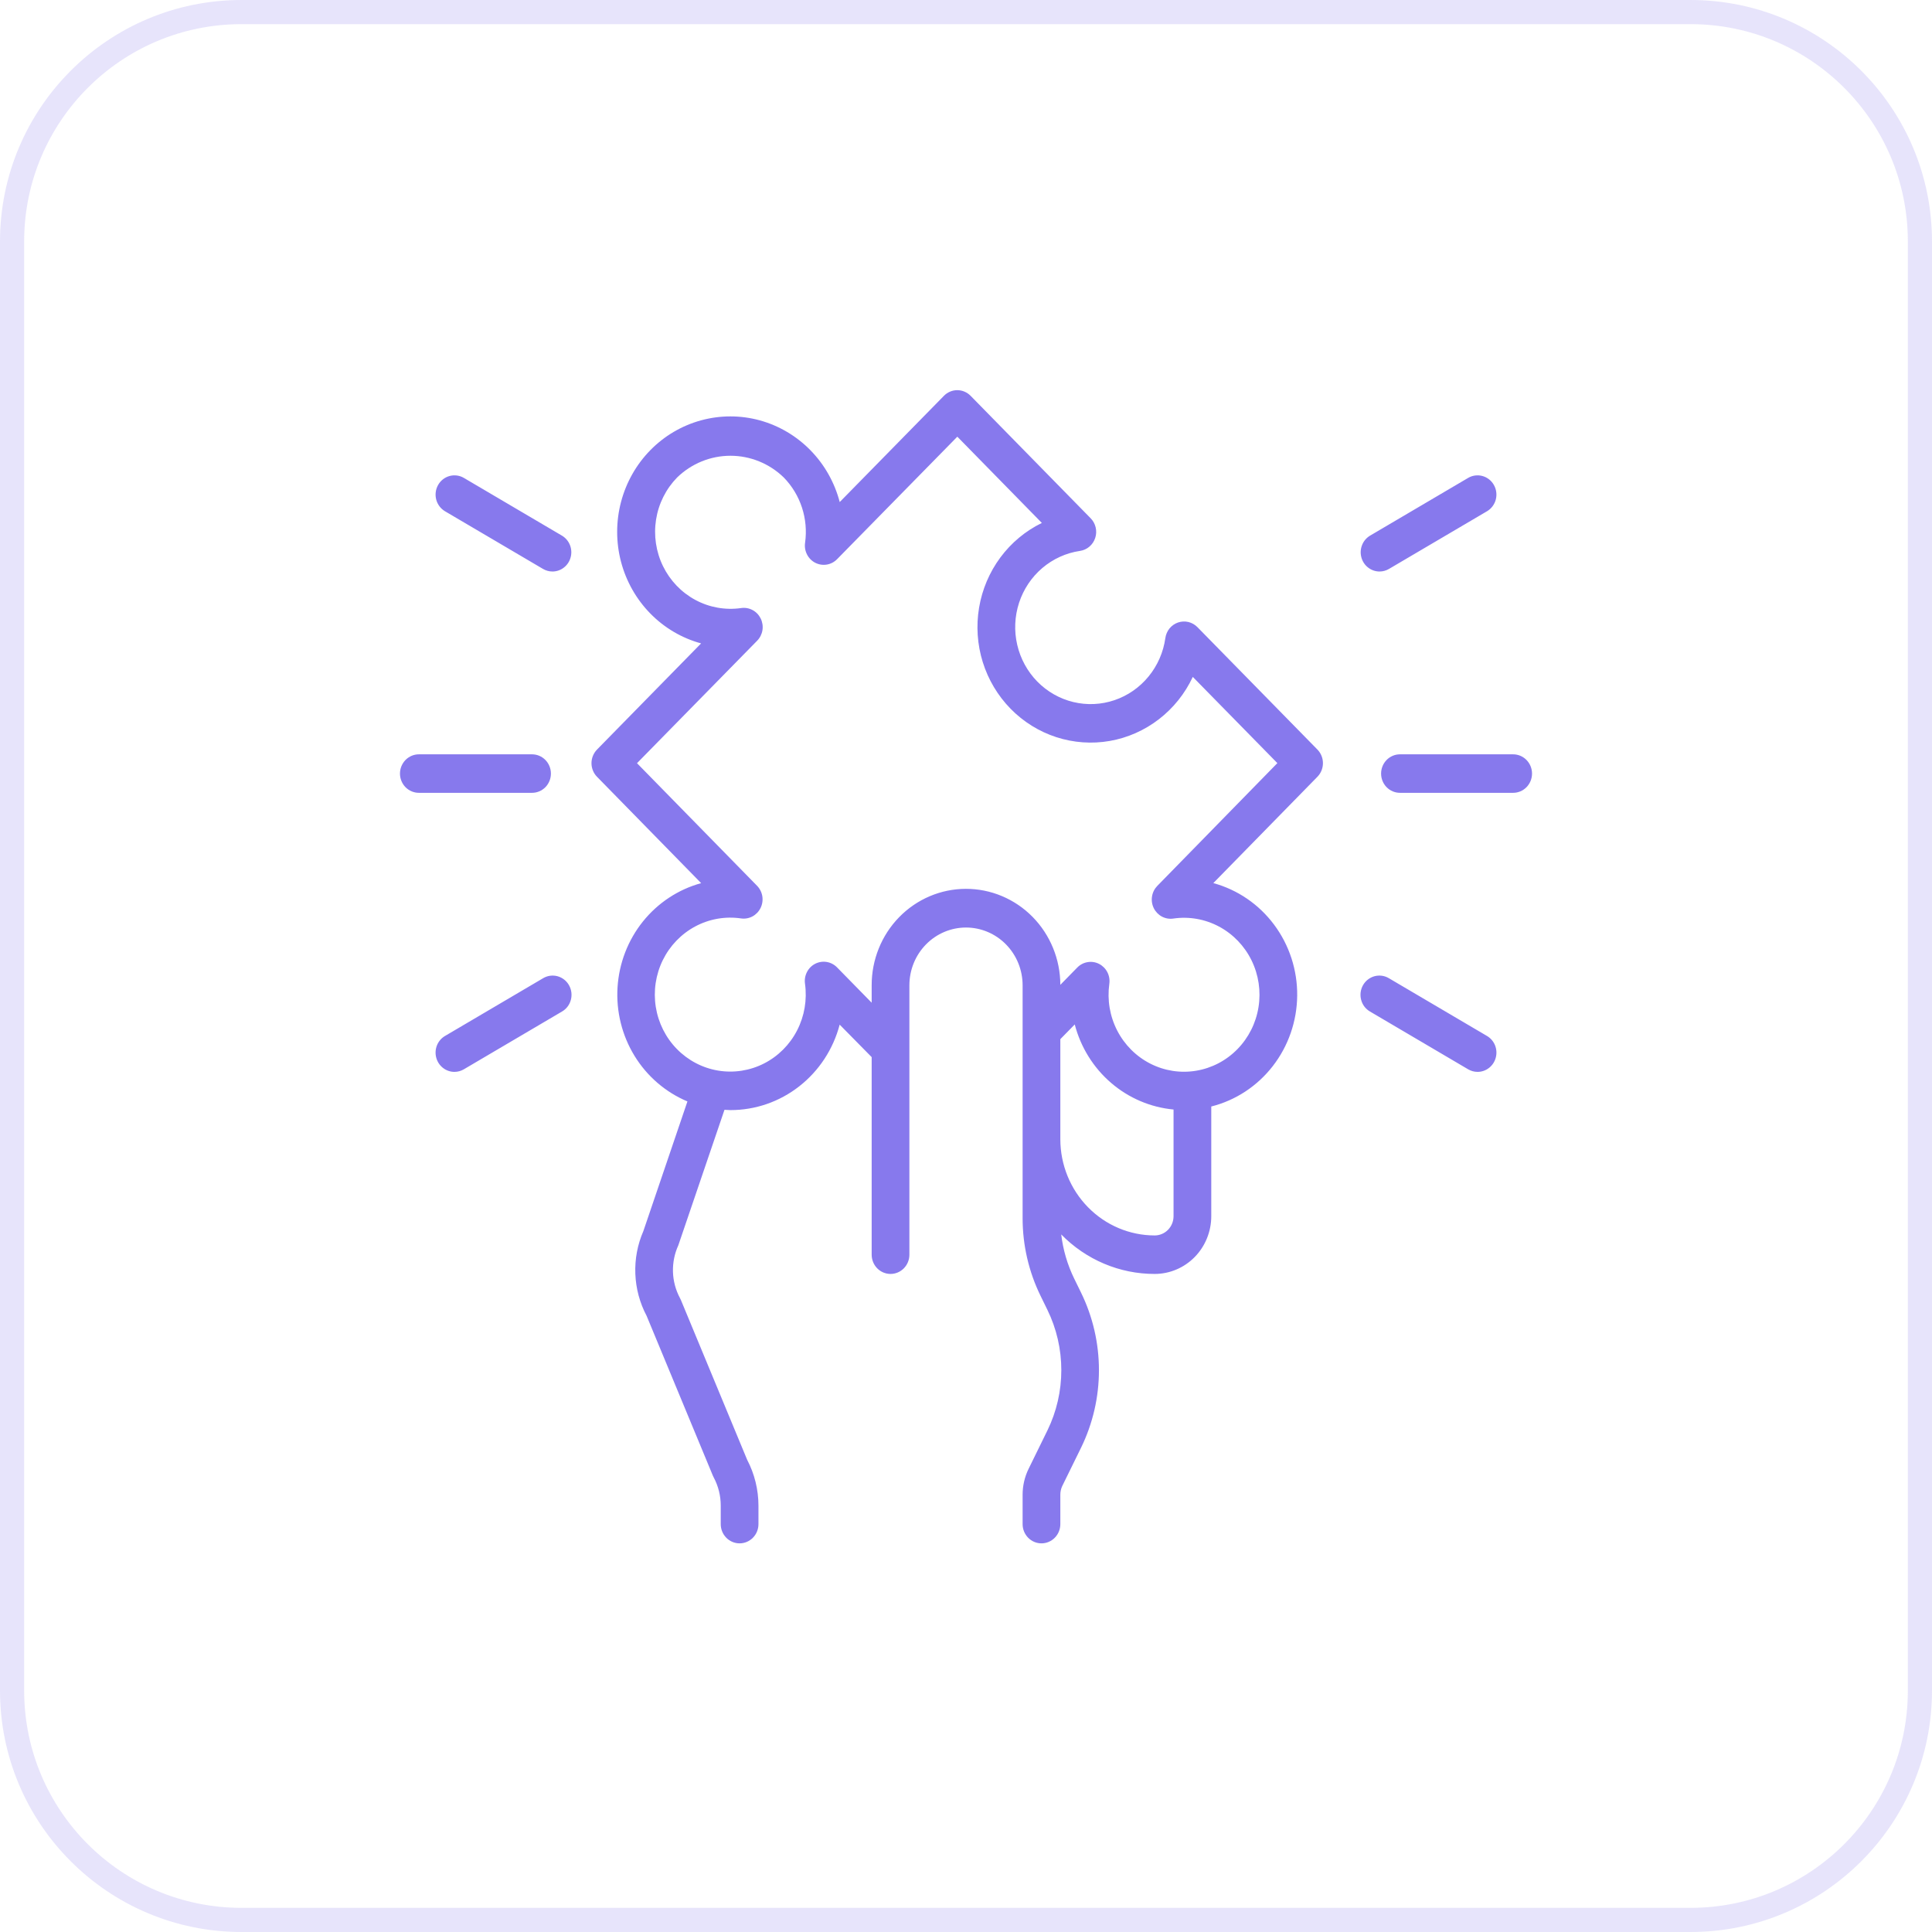 <svg width="80" height="80" viewBox="0 0 80 80" fill="none" xmlns="http://www.w3.org/2000/svg">
<g clip-path="url(#clip0_422_148)">
<g clip-path="url(#clip1_422_148)">
<g clip-path="url(#clip2_422_148)">
<path opacity="0.2" d="M70 0.5H10C4.753 0.5 0.5 4.753 0.5 10V70C0.5 75.247 4.753 79.5 10 79.5H70C75.247 79.5 79.5 75.247 79.5 70V10C79.5 4.753 75.247 0.5 70 0.5Z" stroke="#8779ED"/>
<path d="M54.552 31.038L49.584 25.97C49.481 25.865 49.352 25.791 49.211 25.756C49.069 25.722 48.921 25.729 48.783 25.775C48.645 25.822 48.523 25.907 48.429 26.02C48.336 26.134 48.276 26.272 48.255 26.419C48.173 27.005 47.933 27.556 47.561 28.01C47.189 28.465 46.7 28.805 46.15 28.992C45.599 29.179 45.009 29.206 44.444 29.07C43.879 28.934 43.363 28.64 42.952 28.222C42.542 27.803 42.254 27.276 42.121 26.7C41.987 26.124 42.014 25.522 42.197 24.96C42.381 24.398 42.714 23.9 43.159 23.521C43.605 23.142 44.145 22.896 44.719 22.812C44.864 22.791 44.999 22.73 45.11 22.635C45.222 22.54 45.305 22.415 45.351 22.274C45.397 22.133 45.403 21.982 45.369 21.838C45.335 21.694 45.263 21.562 45.159 21.458L40.191 16.39C40.044 16.24 39.845 16.156 39.638 16.156C39.431 16.156 39.232 16.24 39.086 16.39L34.771 20.789C34.559 19.978 34.141 19.238 33.559 18.644C32.977 18.05 32.252 17.623 31.458 17.405C30.663 17.188 29.826 17.188 29.03 17.405C28.235 17.622 27.51 18.048 26.928 18.642C26.346 19.235 25.928 19.975 25.715 20.786C25.502 21.597 25.502 22.451 25.715 23.262C25.928 24.072 26.347 24.812 26.929 25.405C27.511 25.999 28.236 26.425 29.031 26.642L24.721 31.038C24.575 31.188 24.492 31.391 24.492 31.602C24.492 31.813 24.575 32.016 24.721 32.165L29.033 36.569C28.086 36.828 27.243 37.384 26.622 38.157C26.001 38.93 25.634 39.883 25.571 40.881C25.508 41.878 25.754 42.871 26.273 43.719C26.792 44.567 27.558 45.227 28.465 45.608L26.641 50.975C26.398 51.532 26.284 52.138 26.308 52.747C26.331 53.355 26.491 53.951 26.775 54.487L29.517 61.101C29.527 61.126 29.539 61.151 29.552 61.175C29.744 61.534 29.845 61.936 29.844 62.345V63.11C29.844 63.322 29.926 63.524 30.073 63.674C30.219 63.823 30.418 63.907 30.625 63.907C30.832 63.907 31.031 63.823 31.177 63.674C31.324 63.524 31.406 63.322 31.406 63.11V62.345C31.405 61.682 31.244 61.03 30.938 60.446L28.195 53.831C28.184 53.804 28.171 53.778 28.157 53.752C27.978 53.419 27.878 53.047 27.866 52.667C27.855 52.287 27.93 51.91 28.088 51.565L29.999 45.955C30.081 45.955 30.162 45.967 30.244 45.967C31.276 45.968 32.278 45.622 33.096 44.981C33.914 44.341 34.502 43.444 34.769 42.428L36.094 43.773V51.954C36.094 52.165 36.176 52.368 36.323 52.518C36.469 52.667 36.668 52.751 36.875 52.751C37.082 52.751 37.281 52.667 37.427 52.518C37.574 52.368 37.656 52.165 37.656 51.954V40.798C37.656 40.164 37.903 39.556 38.343 39.107C38.782 38.659 39.378 38.407 40 38.407C40.622 38.407 41.218 38.659 41.657 39.107C42.097 39.556 42.344 40.164 42.344 40.798V50.449C42.345 51.562 42.599 52.66 43.086 53.656L43.372 54.241C43.75 55.016 43.947 55.87 43.947 56.735C43.947 57.601 43.75 58.455 43.372 59.23L42.591 60.823C42.428 61.156 42.344 61.522 42.344 61.893V63.11C42.344 63.322 42.426 63.524 42.573 63.674C42.719 63.823 42.918 63.907 43.125 63.907C43.332 63.907 43.531 63.823 43.677 63.674C43.824 63.524 43.906 63.322 43.906 63.11V61.893C43.906 61.77 43.932 61.648 43.984 61.536L44.766 59.943C45.252 58.946 45.505 57.849 45.505 56.736C45.505 55.623 45.252 54.525 44.766 53.529L44.48 52.944C44.2 52.37 44.018 51.751 43.943 51.115C44.45 51.634 45.053 52.046 45.718 52.327C46.382 52.608 47.094 52.752 47.812 52.751C48.434 52.751 49.03 52.499 49.47 52.051C49.909 51.602 50.156 50.994 50.156 50.36V45.818C51.165 45.564 52.061 44.974 52.705 44.143C53.349 43.312 53.704 42.286 53.714 41.226C53.724 40.167 53.388 39.134 52.759 38.291C52.131 37.447 51.245 36.841 50.241 36.567L54.552 32.164C54.698 32.014 54.78 31.812 54.78 31.601C54.78 31.39 54.698 31.188 54.552 31.038ZM47.812 51.157C46.777 51.156 45.784 50.736 45.052 49.989C44.319 49.242 43.907 48.229 43.906 47.173V43.029L44.503 42.42C44.749 43.364 45.274 44.208 46.005 44.838C46.737 45.468 47.64 45.853 48.594 45.943V50.36C48.594 50.572 48.511 50.774 48.365 50.924C48.218 51.073 48.02 51.157 47.812 51.157ZM47.924 36.68C47.807 36.799 47.729 36.952 47.703 37.118C47.676 37.283 47.701 37.454 47.775 37.604C47.849 37.755 47.968 37.877 48.114 37.955C48.26 38.032 48.427 38.06 48.59 38.035C49.239 37.941 49.9 38.058 50.481 38.369C51.061 38.68 51.531 39.169 51.824 39.767C52.117 40.366 52.218 41.043 52.112 41.703C52.007 42.363 51.701 42.972 51.237 43.445C50.774 43.918 50.176 44.23 49.529 44.337C48.882 44.445 48.219 44.342 47.632 44.043C47.045 43.744 46.566 43.265 46.261 42.673C45.956 42.081 45.842 41.407 45.934 40.745C45.958 40.578 45.931 40.408 45.855 40.259C45.779 40.11 45.658 39.989 45.511 39.913C45.364 39.838 45.197 39.812 45.034 39.84C44.871 39.867 44.721 39.946 44.605 40.066L43.906 40.78C43.904 39.724 43.49 38.711 42.756 37.965C42.022 37.22 41.027 36.802 39.991 36.805C38.955 36.807 37.963 37.229 37.232 37.978C36.501 38.727 36.092 39.741 36.094 40.798V41.52L34.662 40.059C34.546 39.94 34.396 39.86 34.233 39.833C34.071 39.806 33.904 39.832 33.756 39.907C33.609 39.982 33.489 40.103 33.413 40.253C33.337 40.402 33.309 40.572 33.334 40.738C33.425 41.4 33.311 42.075 33.006 42.667C32.701 43.259 32.222 43.738 31.635 44.037C31.049 44.335 30.385 44.438 29.738 44.331C29.091 44.224 28.493 43.911 28.03 43.439C27.566 42.966 27.26 42.356 27.155 41.696C27.05 41.036 27.151 40.359 27.443 39.761C27.736 39.163 28.206 38.674 28.786 38.363C29.367 38.052 30.028 37.935 30.677 38.029C30.84 38.054 31.007 38.026 31.154 37.949C31.3 37.871 31.419 37.749 31.493 37.598C31.567 37.448 31.592 37.277 31.566 37.111C31.539 36.945 31.461 36.792 31.344 36.674L26.377 31.602L31.349 26.534C31.466 26.416 31.544 26.262 31.571 26.097C31.598 25.931 31.572 25.76 31.498 25.61C31.424 25.46 31.306 25.337 31.16 25.26C31.013 25.182 30.847 25.154 30.684 25.179C30.035 25.271 29.375 25.154 28.796 24.843C28.217 24.532 27.748 24.044 27.455 23.446C27.163 22.849 27.062 22.173 27.166 21.514C27.27 20.855 27.575 20.246 28.037 19.773C28.632 19.194 29.424 18.872 30.246 18.872C31.069 18.872 31.86 19.194 32.456 19.773C32.797 20.123 33.055 20.549 33.208 21.017C33.361 21.486 33.405 21.984 33.337 22.473C33.312 22.639 33.34 22.809 33.416 22.958C33.492 23.108 33.612 23.229 33.759 23.304C33.907 23.379 34.074 23.405 34.236 23.378C34.399 23.351 34.549 23.271 34.665 23.152L39.641 18.082L43.141 21.654C42.465 21.983 41.875 22.474 41.423 23.084C40.971 23.694 40.668 24.406 40.542 25.16C40.415 25.913 40.467 26.688 40.694 27.416C40.921 28.145 41.317 28.808 41.847 29.349C42.377 29.89 43.027 30.293 43.742 30.525C44.456 30.756 45.215 30.81 45.954 30.681C46.693 30.551 47.391 30.243 47.989 29.781C48.587 29.32 49.068 28.719 49.391 28.029L52.893 31.599L47.924 36.68ZM62.656 32.829H57.969C57.761 32.829 57.563 32.745 57.416 32.596C57.27 32.446 57.188 32.244 57.188 32.032C57.188 31.821 57.27 31.618 57.416 31.469C57.563 31.319 57.761 31.235 57.969 31.235H62.656C62.864 31.235 63.062 31.319 63.209 31.469C63.355 31.618 63.438 31.821 63.438 32.032C63.438 32.244 63.355 32.446 63.209 32.596C63.062 32.745 62.864 32.829 62.656 32.829ZM57.124 23.665C56.952 23.665 56.785 23.607 56.649 23.5C56.512 23.394 56.414 23.244 56.37 23.074C56.325 22.905 56.337 22.725 56.403 22.563C56.468 22.401 56.585 22.266 56.734 22.178L60.796 19.787C60.975 19.683 61.188 19.656 61.387 19.711C61.586 19.766 61.756 19.899 61.859 20.082C61.962 20.264 61.99 20.48 61.938 20.684C61.885 20.887 61.755 21.061 61.577 21.168L57.515 23.558C57.396 23.628 57.261 23.665 57.124 23.665ZM61.183 44.384C61.046 44.384 60.911 44.347 60.792 44.277L56.73 41.886C56.64 41.834 56.562 41.765 56.498 41.682C56.435 41.599 56.389 41.504 56.362 41.402C56.335 41.301 56.328 41.195 56.341 41.091C56.354 40.987 56.388 40.886 56.439 40.795C56.491 40.704 56.559 40.624 56.641 40.561C56.723 40.497 56.816 40.45 56.916 40.423C57.016 40.396 57.12 40.39 57.222 40.404C57.324 40.418 57.422 40.453 57.511 40.506L61.573 42.897C61.722 42.984 61.839 43.12 61.905 43.282C61.97 43.444 61.982 43.624 61.937 43.793C61.893 43.963 61.795 44.112 61.658 44.219C61.522 44.326 61.355 44.384 61.183 44.384ZM22.031 32.829H17.344C17.137 32.829 16.938 32.745 16.791 32.596C16.645 32.446 16.562 32.244 16.562 32.032C16.562 31.821 16.645 31.618 16.791 31.469C16.938 31.319 17.137 31.235 17.344 31.235H22.031C22.238 31.235 22.437 31.319 22.584 31.469C22.73 31.618 22.812 31.821 22.812 32.032C22.812 32.244 22.73 32.446 22.584 32.596C22.437 32.745 22.238 32.829 22.031 32.829ZM22.876 23.665C22.739 23.665 22.604 23.628 22.485 23.558L18.423 21.168C18.245 21.061 18.115 20.887 18.062 20.684C18.01 20.48 18.038 20.264 18.141 20.082C18.244 19.899 18.414 19.766 18.613 19.711C18.812 19.656 19.025 19.683 19.204 19.787L23.266 22.178C23.415 22.266 23.532 22.401 23.598 22.563C23.663 22.725 23.675 22.905 23.63 23.074C23.586 23.244 23.488 23.394 23.351 23.5C23.215 23.607 23.048 23.665 22.876 23.665ZM18.817 44.384C18.645 44.384 18.478 44.326 18.342 44.219C18.205 44.112 18.107 43.963 18.063 43.793C18.018 43.624 18.03 43.444 18.095 43.282C18.161 43.12 18.278 42.984 18.427 42.897L22.489 40.506C22.578 40.453 22.676 40.418 22.778 40.404C22.88 40.39 22.984 40.396 23.084 40.423C23.183 40.45 23.277 40.497 23.359 40.561C23.441 40.624 23.509 40.704 23.561 40.795C23.612 40.886 23.646 40.987 23.659 41.091C23.672 41.195 23.665 41.301 23.638 41.402C23.611 41.504 23.565 41.599 23.502 41.682C23.439 41.765 23.36 41.834 23.27 41.886L19.208 44.277C19.089 44.347 18.954 44.384 18.817 44.384Z" fill="#8779ED"/>
</g>
</g>
</g>
<defs>
<clipPath id="clip0_422_148">
<rect width="80" height="80" fill="white"/>
</clipPath>
<clipPath id="clip1_422_148">
<rect width="80" height="80" fill="white"/>
</clipPath>
<clipPath id="clip2_422_148">
<rect width="80" height="80" fill="white"/>
</clipPath>
</defs>
</svg>
